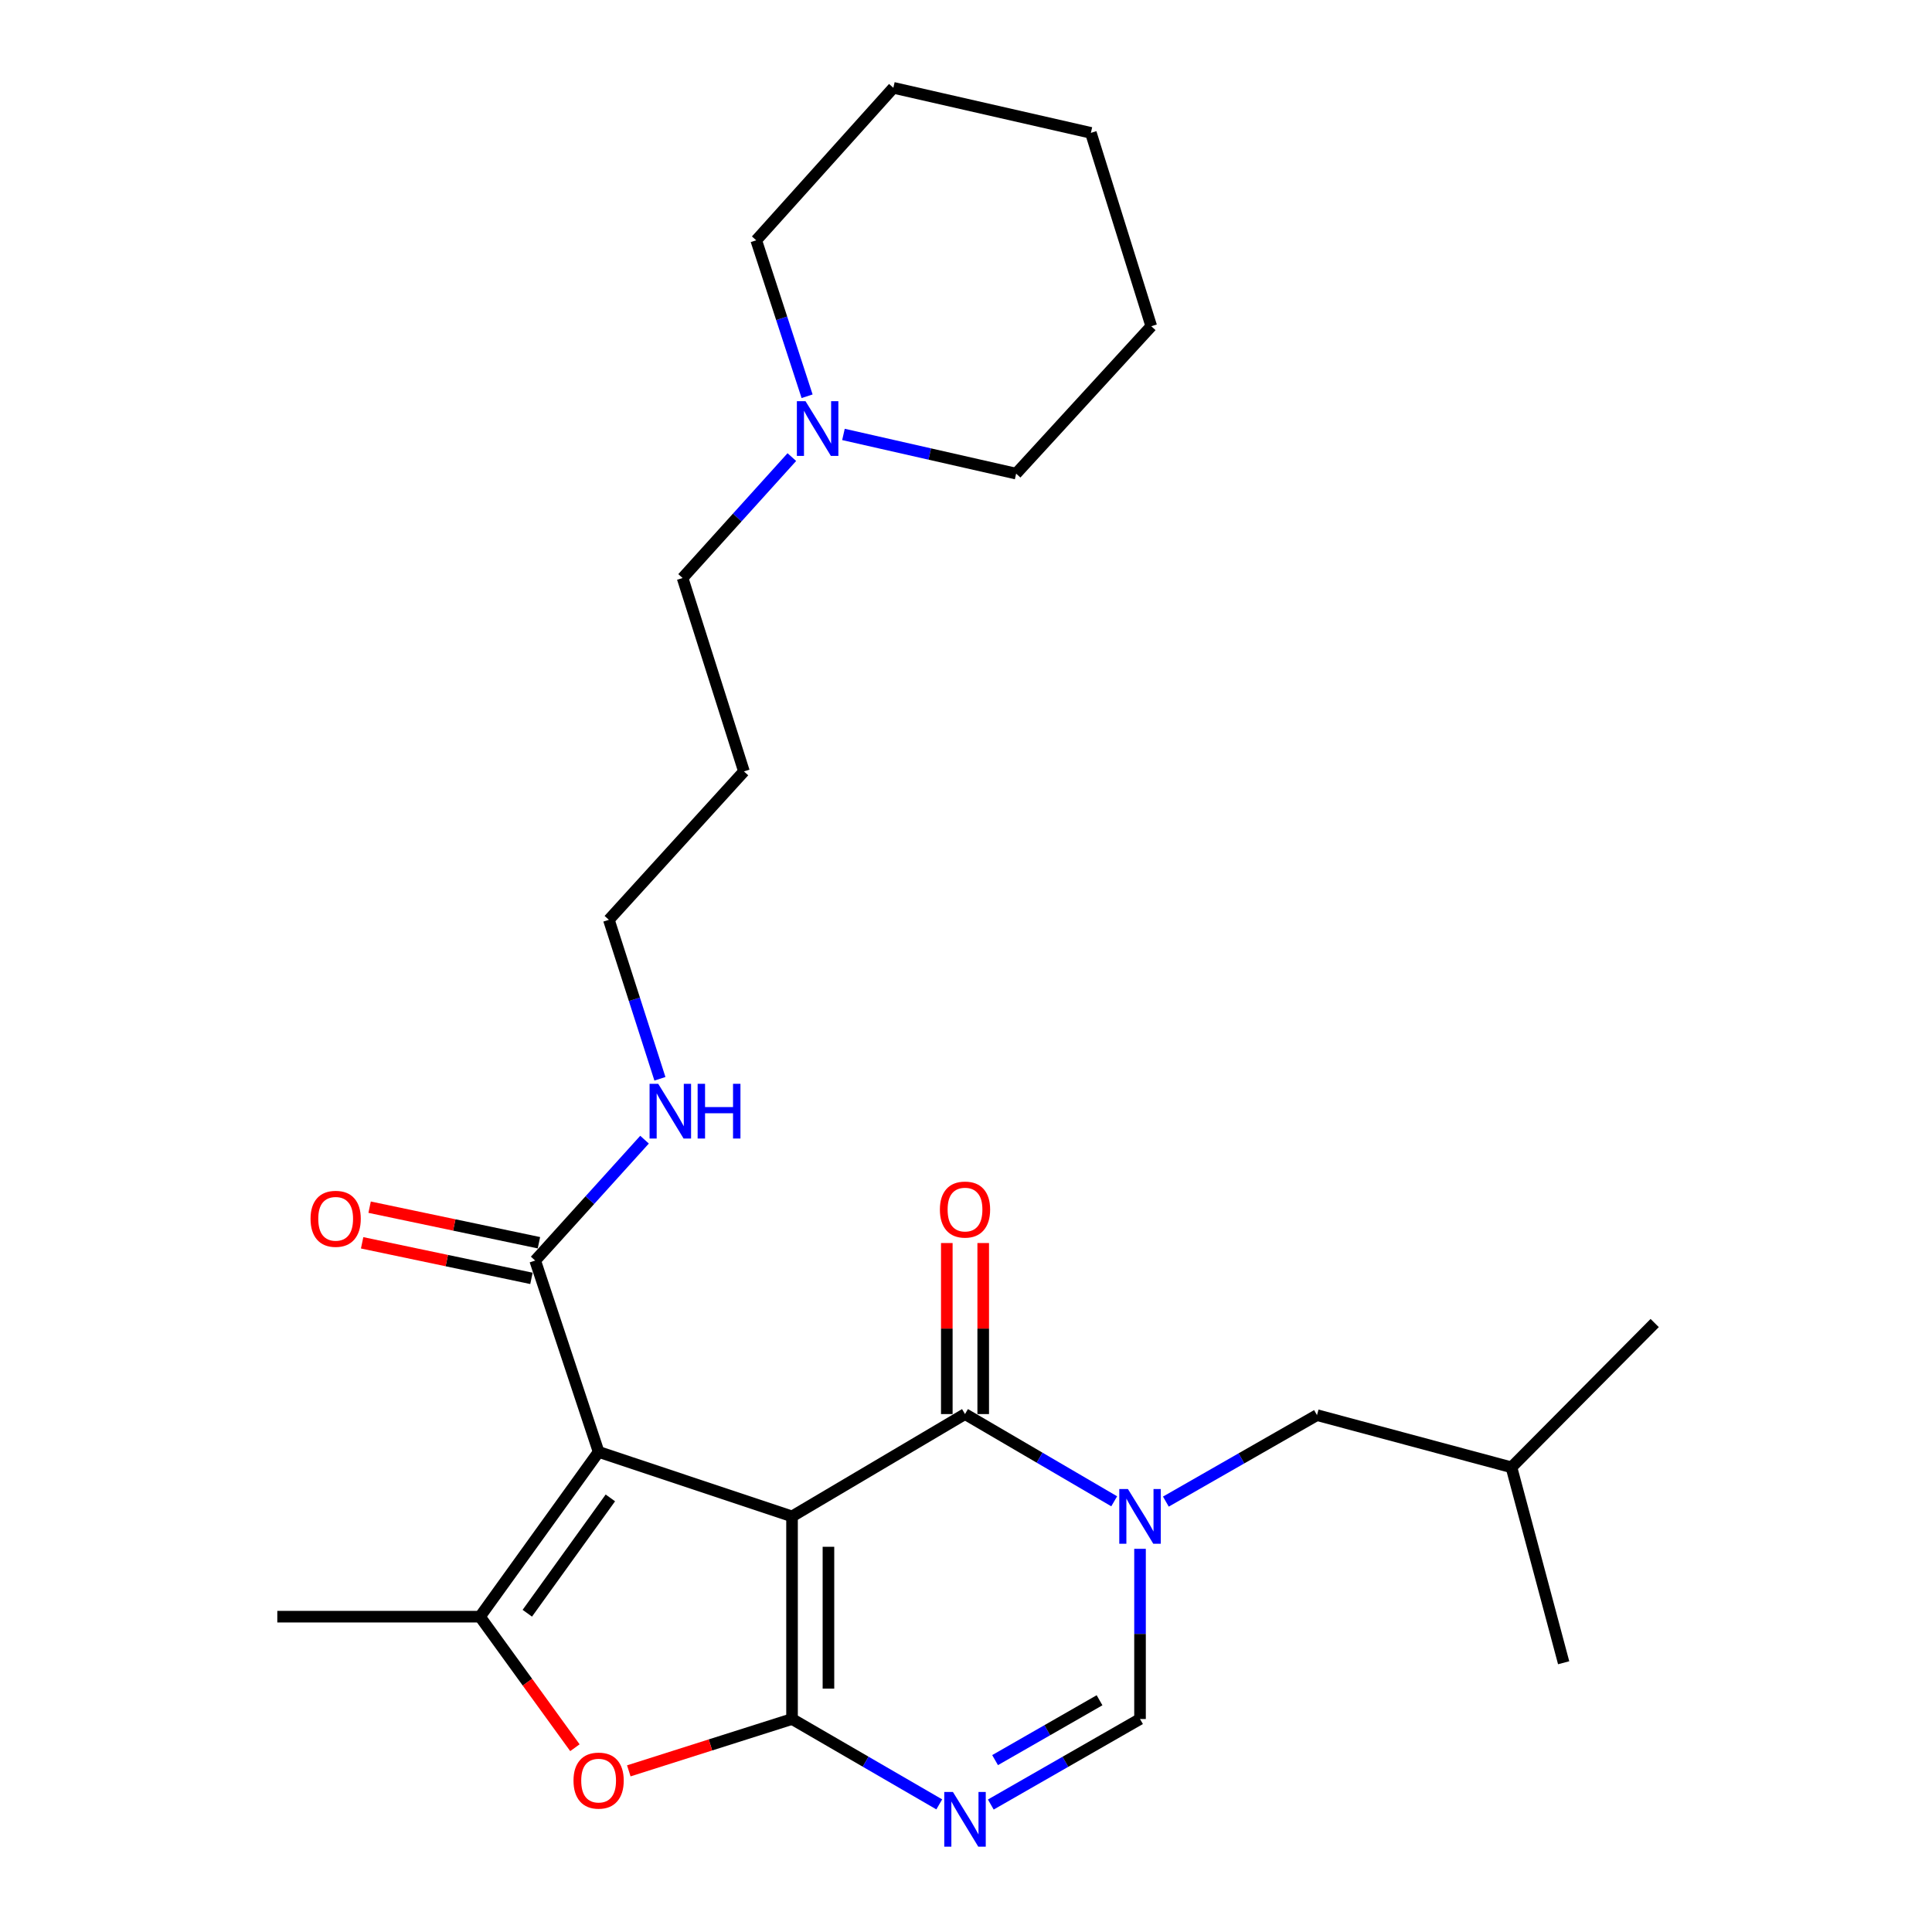 <?xml version='1.0' encoding='iso-8859-1'?>
<svg version='1.1' baseProfile='full'
              xmlns='http://www.w3.org/2000/svg'
                      xmlns:rdkit='http://www.rdkit.org/xml'
                      xmlns:xlink='http://www.w3.org/1999/xlink'
                  xml:space='preserve'
width='1000px' height='1000px' viewBox='0 0 1000 1000'>
<!-- END OF HEADER -->
<rect style='opacity:1.0;fill:#FFFFFF;stroke:none' width='1000' height='1000' x='0' y='0'> </rect>
<path class='bond-0' d='M 409.957,784.883 L 409.957,889.76' style='fill:none;fill-rule:evenodd;stroke:#000000;stroke-width:6px;stroke-linecap:butt;stroke-linejoin:miter;stroke-opacity:1' />
<path class='bond-0' d='M 428.801,800.614 L 428.801,874.028' style='fill:none;fill-rule:evenodd;stroke:#000000;stroke-width:6px;stroke-linecap:butt;stroke-linejoin:miter;stroke-opacity:1' />
<path class='bond-1' d='M 409.957,784.883 L 309.843,751.508' style='fill:none;fill-rule:evenodd;stroke:#000000;stroke-width:6px;stroke-linecap:butt;stroke-linejoin:miter;stroke-opacity:1' />
<path class='bond-2' d='M 409.957,784.883 L 499.487,731.921' style='fill:none;fill-rule:evenodd;stroke:#000000;stroke-width:6px;stroke-linecap:butt;stroke-linejoin:miter;stroke-opacity:1' />
<path class='bond-4' d='M 409.957,889.76 L 448.058,911.854' style='fill:none;fill-rule:evenodd;stroke:#000000;stroke-width:6px;stroke-linecap:butt;stroke-linejoin:miter;stroke-opacity:1' />
<path class='bond-4' d='M 448.058,911.854 L 486.16,933.947' style='fill:none;fill-rule:evenodd;stroke:#0000FF;stroke-width:6px;stroke-linecap:butt;stroke-linejoin:miter;stroke-opacity:1' />
<path class='bond-6' d='M 409.957,889.76 L 367.713,903.176' style='fill:none;fill-rule:evenodd;stroke:#000000;stroke-width:6px;stroke-linecap:butt;stroke-linejoin:miter;stroke-opacity:1' />
<path class='bond-6' d='M 367.713,903.176 L 325.469,916.592' style='fill:none;fill-rule:evenodd;stroke:#FF0000;stroke-width:6px;stroke-linecap:butt;stroke-linejoin:miter;stroke-opacity:1' />
<path class='bond-5' d='M 309.843,751.508 L 248.433,836.787' style='fill:none;fill-rule:evenodd;stroke:#000000;stroke-width:6px;stroke-linecap:butt;stroke-linejoin:miter;stroke-opacity:1' />
<path class='bond-5' d='M 315.923,775.312 L 272.936,835.007' style='fill:none;fill-rule:evenodd;stroke:#000000;stroke-width:6px;stroke-linecap:butt;stroke-linejoin:miter;stroke-opacity:1' />
<path class='bond-8' d='M 309.843,751.508 L 277.013,652.462' style='fill:none;fill-rule:evenodd;stroke:#000000;stroke-width:6px;stroke-linecap:butt;stroke-linejoin:miter;stroke-opacity:1' />
<path class='bond-3' d='M 499.487,731.921 L 538.099,754.495' style='fill:none;fill-rule:evenodd;stroke:#000000;stroke-width:6px;stroke-linecap:butt;stroke-linejoin:miter;stroke-opacity:1' />
<path class='bond-3' d='M 538.099,754.495 L 576.711,777.07' style='fill:none;fill-rule:evenodd;stroke:#0000FF;stroke-width:6px;stroke-linecap:butt;stroke-linejoin:miter;stroke-opacity:1' />
<path class='bond-11' d='M 508.909,731.921 L 508.909,687.657' style='fill:none;fill-rule:evenodd;stroke:#000000;stroke-width:6px;stroke-linecap:butt;stroke-linejoin:miter;stroke-opacity:1' />
<path class='bond-11' d='M 508.909,687.657 L 508.909,643.394' style='fill:none;fill-rule:evenodd;stroke:#FF0000;stroke-width:6px;stroke-linecap:butt;stroke-linejoin:miter;stroke-opacity:1' />
<path class='bond-11' d='M 490.065,731.921 L 490.065,687.657' style='fill:none;fill-rule:evenodd;stroke:#000000;stroke-width:6px;stroke-linecap:butt;stroke-linejoin:miter;stroke-opacity:1' />
<path class='bond-11' d='M 490.065,687.657 L 490.065,643.394' style='fill:none;fill-rule:evenodd;stroke:#FF0000;stroke-width:6px;stroke-linecap:butt;stroke-linejoin:miter;stroke-opacity:1' />
<path class='bond-7' d='M 590.074,801.665 L 590.074,845.712' style='fill:none;fill-rule:evenodd;stroke:#0000FF;stroke-width:6px;stroke-linecap:butt;stroke-linejoin:miter;stroke-opacity:1' />
<path class='bond-7' d='M 590.074,845.712 L 590.074,889.76' style='fill:none;fill-rule:evenodd;stroke:#000000;stroke-width:6px;stroke-linecap:butt;stroke-linejoin:miter;stroke-opacity:1' />
<path class='bond-9' d='M 603.453,777.227 L 642.565,754.846' style='fill:none;fill-rule:evenodd;stroke:#0000FF;stroke-width:6px;stroke-linecap:butt;stroke-linejoin:miter;stroke-opacity:1' />
<path class='bond-9' d='M 642.565,754.846 L 681.677,732.465' style='fill:none;fill-rule:evenodd;stroke:#000000;stroke-width:6px;stroke-linecap:butt;stroke-linejoin:miter;stroke-opacity:1' />
<path class='bond-27' d='M 512.837,934.024 L 551.456,911.892' style='fill:none;fill-rule:evenodd;stroke:#0000FF;stroke-width:6px;stroke-linecap:butt;stroke-linejoin:miter;stroke-opacity:1' />
<path class='bond-27' d='M 551.456,911.892 L 590.074,889.76' style='fill:none;fill-rule:evenodd;stroke:#000000;stroke-width:6px;stroke-linecap:butt;stroke-linejoin:miter;stroke-opacity:1' />
<path class='bond-27' d='M 515.053,911.035 L 542.086,895.543' style='fill:none;fill-rule:evenodd;stroke:#0000FF;stroke-width:6px;stroke-linecap:butt;stroke-linejoin:miter;stroke-opacity:1' />
<path class='bond-27' d='M 542.086,895.543 L 569.119,880.05' style='fill:none;fill-rule:evenodd;stroke:#000000;stroke-width:6px;stroke-linecap:butt;stroke-linejoin:miter;stroke-opacity:1' />
<path class='bond-14' d='M 248.433,836.787 L 143.534,836.787' style='fill:none;fill-rule:evenodd;stroke:#000000;stroke-width:6px;stroke-linecap:butt;stroke-linejoin:miter;stroke-opacity:1' />
<path class='bond-26' d='M 248.433,836.787 L 273.003,870.702' style='fill:none;fill-rule:evenodd;stroke:#000000;stroke-width:6px;stroke-linecap:butt;stroke-linejoin:miter;stroke-opacity:1' />
<path class='bond-26' d='M 273.003,870.702 L 297.573,904.617' style='fill:none;fill-rule:evenodd;stroke:#FF0000;stroke-width:6px;stroke-linecap:butt;stroke-linejoin:miter;stroke-opacity:1' />
<path class='bond-12' d='M 278.949,643.241 L 235.131,634.037' style='fill:none;fill-rule:evenodd;stroke:#000000;stroke-width:6px;stroke-linecap:butt;stroke-linejoin:miter;stroke-opacity:1' />
<path class='bond-12' d='M 235.131,634.037 L 191.312,624.834' style='fill:none;fill-rule:evenodd;stroke:#FF0000;stroke-width:6px;stroke-linecap:butt;stroke-linejoin:miter;stroke-opacity:1' />
<path class='bond-12' d='M 275.076,661.683 L 231.257,652.479' style='fill:none;fill-rule:evenodd;stroke:#000000;stroke-width:6px;stroke-linecap:butt;stroke-linejoin:miter;stroke-opacity:1' />
<path class='bond-12' d='M 231.257,652.479 L 187.439,643.276' style='fill:none;fill-rule:evenodd;stroke:#FF0000;stroke-width:6px;stroke-linecap:butt;stroke-linejoin:miter;stroke-opacity:1' />
<path class='bond-13' d='M 277.013,652.462 L 305.311,621.178' style='fill:none;fill-rule:evenodd;stroke:#000000;stroke-width:6px;stroke-linecap:butt;stroke-linejoin:miter;stroke-opacity:1' />
<path class='bond-13' d='M 305.311,621.178 L 333.609,589.893' style='fill:none;fill-rule:evenodd;stroke:#0000FF;stroke-width:6px;stroke-linecap:butt;stroke-linejoin:miter;stroke-opacity:1' />
<path class='bond-19' d='M 681.677,732.465 L 782.325,759.475' style='fill:none;fill-rule:evenodd;stroke:#000000;stroke-width:6px;stroke-linecap:butt;stroke-linejoin:miter;stroke-opacity:1' />
<path class='bond-10' d='M 409.854,236.596 L 381.582,267.887' style='fill:none;fill-rule:evenodd;stroke:#0000FF;stroke-width:6px;stroke-linecap:butt;stroke-linejoin:miter;stroke-opacity:1' />
<path class='bond-10' d='M 381.582,267.887 L 353.31,299.179' style='fill:none;fill-rule:evenodd;stroke:#000000;stroke-width:6px;stroke-linecap:butt;stroke-linejoin:miter;stroke-opacity:1' />
<path class='bond-17' d='M 436.574,224.86 L 481.263,235.004' style='fill:none;fill-rule:evenodd;stroke:#0000FF;stroke-width:6px;stroke-linecap:butt;stroke-linejoin:miter;stroke-opacity:1' />
<path class='bond-17' d='M 481.263,235.004 L 525.952,245.149' style='fill:none;fill-rule:evenodd;stroke:#000000;stroke-width:6px;stroke-linecap:butt;stroke-linejoin:miter;stroke-opacity:1' />
<path class='bond-18' d='M 417.748,205.102 L 404.587,164.741' style='fill:none;fill-rule:evenodd;stroke:#0000FF;stroke-width:6px;stroke-linecap:butt;stroke-linejoin:miter;stroke-opacity:1' />
<path class='bond-18' d='M 404.587,164.741 L 391.427,124.38' style='fill:none;fill-rule:evenodd;stroke:#000000;stroke-width:6px;stroke-linecap:butt;stroke-linejoin:miter;stroke-opacity:1' />
<path class='bond-20' d='M 341.573,558.378 L 328.362,517.235' style='fill:none;fill-rule:evenodd;stroke:#0000FF;stroke-width:6px;stroke-linecap:butt;stroke-linejoin:miter;stroke-opacity:1' />
<path class='bond-20' d='M 328.362,517.235 L 315.151,476.092' style='fill:none;fill-rule:evenodd;stroke:#000000;stroke-width:6px;stroke-linecap:butt;stroke-linejoin:miter;stroke-opacity:1' />
<path class='bond-15' d='M 353.31,299.179 L 385.062,399.282' style='fill:none;fill-rule:evenodd;stroke:#000000;stroke-width:6px;stroke-linecap:butt;stroke-linejoin:miter;stroke-opacity:1' />
<path class='bond-16' d='M 385.062,399.282 L 315.151,476.092' style='fill:none;fill-rule:evenodd;stroke:#000000;stroke-width:6px;stroke-linecap:butt;stroke-linejoin:miter;stroke-opacity:1' />
<path class='bond-24' d='M 525.952,245.149 L 595.895,168.851' style='fill:none;fill-rule:evenodd;stroke:#000000;stroke-width:6px;stroke-linecap:butt;stroke-linejoin:miter;stroke-opacity:1' />
<path class='bond-23' d='M 391.427,124.38 L 462.396,45.455' style='fill:none;fill-rule:evenodd;stroke:#000000;stroke-width:6px;stroke-linecap:butt;stroke-linejoin:miter;stroke-opacity:1' />
<path class='bond-21' d='M 782.325,759.475 L 809.345,860.636' style='fill:none;fill-rule:evenodd;stroke:#000000;stroke-width:6px;stroke-linecap:butt;stroke-linejoin:miter;stroke-opacity:1' />
<path class='bond-22' d='M 782.325,759.475 L 856.466,684.8' style='fill:none;fill-rule:evenodd;stroke:#000000;stroke-width:6px;stroke-linecap:butt;stroke-linejoin:miter;stroke-opacity:1' />
<path class='bond-25' d='M 462.396,45.455 L 564.635,68.769' style='fill:none;fill-rule:evenodd;stroke:#000000;stroke-width:6px;stroke-linecap:butt;stroke-linejoin:miter;stroke-opacity:1' />
<path class='bond-28' d='M 595.895,168.851 L 564.635,68.769' style='fill:none;fill-rule:evenodd;stroke:#000000;stroke-width:6px;stroke-linecap:butt;stroke-linejoin:miter;stroke-opacity:1' />
<path  class='atom-4' d='M 583.814 770.723
L 593.094 785.723
Q 594.014 787.203, 595.494 789.883
Q 596.974 792.563, 597.054 792.723
L 597.054 770.723
L 600.814 770.723
L 600.814 799.043
L 596.934 799.043
L 586.974 782.643
Q 585.814 780.723, 584.574 778.523
Q 583.374 776.323, 583.014 775.643
L 583.014 799.043
L 579.334 799.043
L 579.334 770.723
L 583.814 770.723
' fill='#0000FF'/>
<path  class='atom-5' d='M 493.227 927.515
L 502.507 942.515
Q 503.427 943.995, 504.907 946.675
Q 506.387 949.355, 506.467 949.515
L 506.467 927.515
L 510.227 927.515
L 510.227 955.835
L 506.347 955.835
L 496.387 939.435
Q 495.227 937.515, 493.987 935.315
Q 492.787 933.115, 492.427 932.435
L 492.427 955.835
L 488.747 955.835
L 488.747 927.515
L 493.227 927.515
' fill='#0000FF'/>
<path  class='atom-7' d='M 296.843 921.634
Q 296.843 914.834, 300.203 911.034
Q 303.563 907.234, 309.843 907.234
Q 316.123 907.234, 319.483 911.034
Q 322.843 914.834, 322.843 921.634
Q 322.843 928.514, 319.443 932.434
Q 316.043 936.314, 309.843 936.314
Q 303.603 936.314, 300.203 932.434
Q 296.843 928.554, 296.843 921.634
M 309.843 933.114
Q 314.163 933.114, 316.483 930.234
Q 318.843 927.314, 318.843 921.634
Q 318.843 916.074, 316.483 913.274
Q 314.163 910.434, 309.843 910.434
Q 305.523 910.434, 303.163 913.234
Q 300.843 916.034, 300.843 921.634
Q 300.843 927.354, 303.163 930.234
Q 305.523 933.114, 309.843 933.114
' fill='#FF0000'/>
<path  class='atom-11' d='M 416.94 207.664
L 426.22 222.664
Q 427.14 224.144, 428.62 226.824
Q 430.1 229.504, 430.18 229.664
L 430.18 207.664
L 433.94 207.664
L 433.94 235.984
L 430.06 235.984
L 420.1 219.584
Q 418.94 217.664, 417.7 215.464
Q 416.5 213.264, 416.14 212.584
L 416.14 235.984
L 412.46 235.984
L 412.46 207.664
L 416.94 207.664
' fill='#0000FF'/>
<path  class='atom-12' d='M 486.487 626.066
Q 486.487 619.266, 489.847 615.466
Q 493.207 611.666, 499.487 611.666
Q 505.767 611.666, 509.127 615.466
Q 512.487 619.266, 512.487 626.066
Q 512.487 632.946, 509.087 636.866
Q 505.687 640.746, 499.487 640.746
Q 493.247 640.746, 489.847 636.866
Q 486.487 632.986, 486.487 626.066
M 499.487 637.546
Q 503.807 637.546, 506.127 634.666
Q 508.487 631.746, 508.487 626.066
Q 508.487 620.506, 506.127 617.706
Q 503.807 614.866, 499.487 614.866
Q 495.167 614.866, 492.807 617.666
Q 490.487 620.466, 490.487 626.066
Q 490.487 631.786, 492.807 634.666
Q 495.167 637.546, 499.487 637.546
' fill='#FF0000'/>
<path  class='atom-13' d='M 160.737 630.85
Q 160.737 624.05, 164.097 620.25
Q 167.457 616.45, 173.737 616.45
Q 180.017 616.45, 183.377 620.25
Q 186.737 624.05, 186.737 630.85
Q 186.737 637.73, 183.337 641.65
Q 179.937 645.53, 173.737 645.53
Q 167.497 645.53, 164.097 641.65
Q 160.737 637.77, 160.737 630.85
M 173.737 642.33
Q 178.057 642.33, 180.377 639.45
Q 182.737 636.53, 182.737 630.85
Q 182.737 625.29, 180.377 622.49
Q 178.057 619.65, 173.737 619.65
Q 169.417 619.65, 167.057 622.45
Q 164.737 625.25, 164.737 630.85
Q 164.737 636.57, 167.057 639.45
Q 169.417 642.33, 173.737 642.33
' fill='#FF0000'/>
<path  class='atom-14' d='M 340.695 560.978
L 349.975 575.978
Q 350.895 577.458, 352.375 580.138
Q 353.855 582.818, 353.935 582.978
L 353.935 560.978
L 357.695 560.978
L 357.695 589.298
L 353.815 589.298
L 343.855 572.898
Q 342.695 570.978, 341.455 568.778
Q 340.255 566.578, 339.895 565.898
L 339.895 589.298
L 336.215 589.298
L 336.215 560.978
L 340.695 560.978
' fill='#0000FF'/>
<path  class='atom-14' d='M 361.095 560.978
L 364.935 560.978
L 364.935 573.018
L 379.415 573.018
L 379.415 560.978
L 383.255 560.978
L 383.255 589.298
L 379.415 589.298
L 379.415 576.218
L 364.935 576.218
L 364.935 589.298
L 361.095 589.298
L 361.095 560.978
' fill='#0000FF'/>
</svg>
